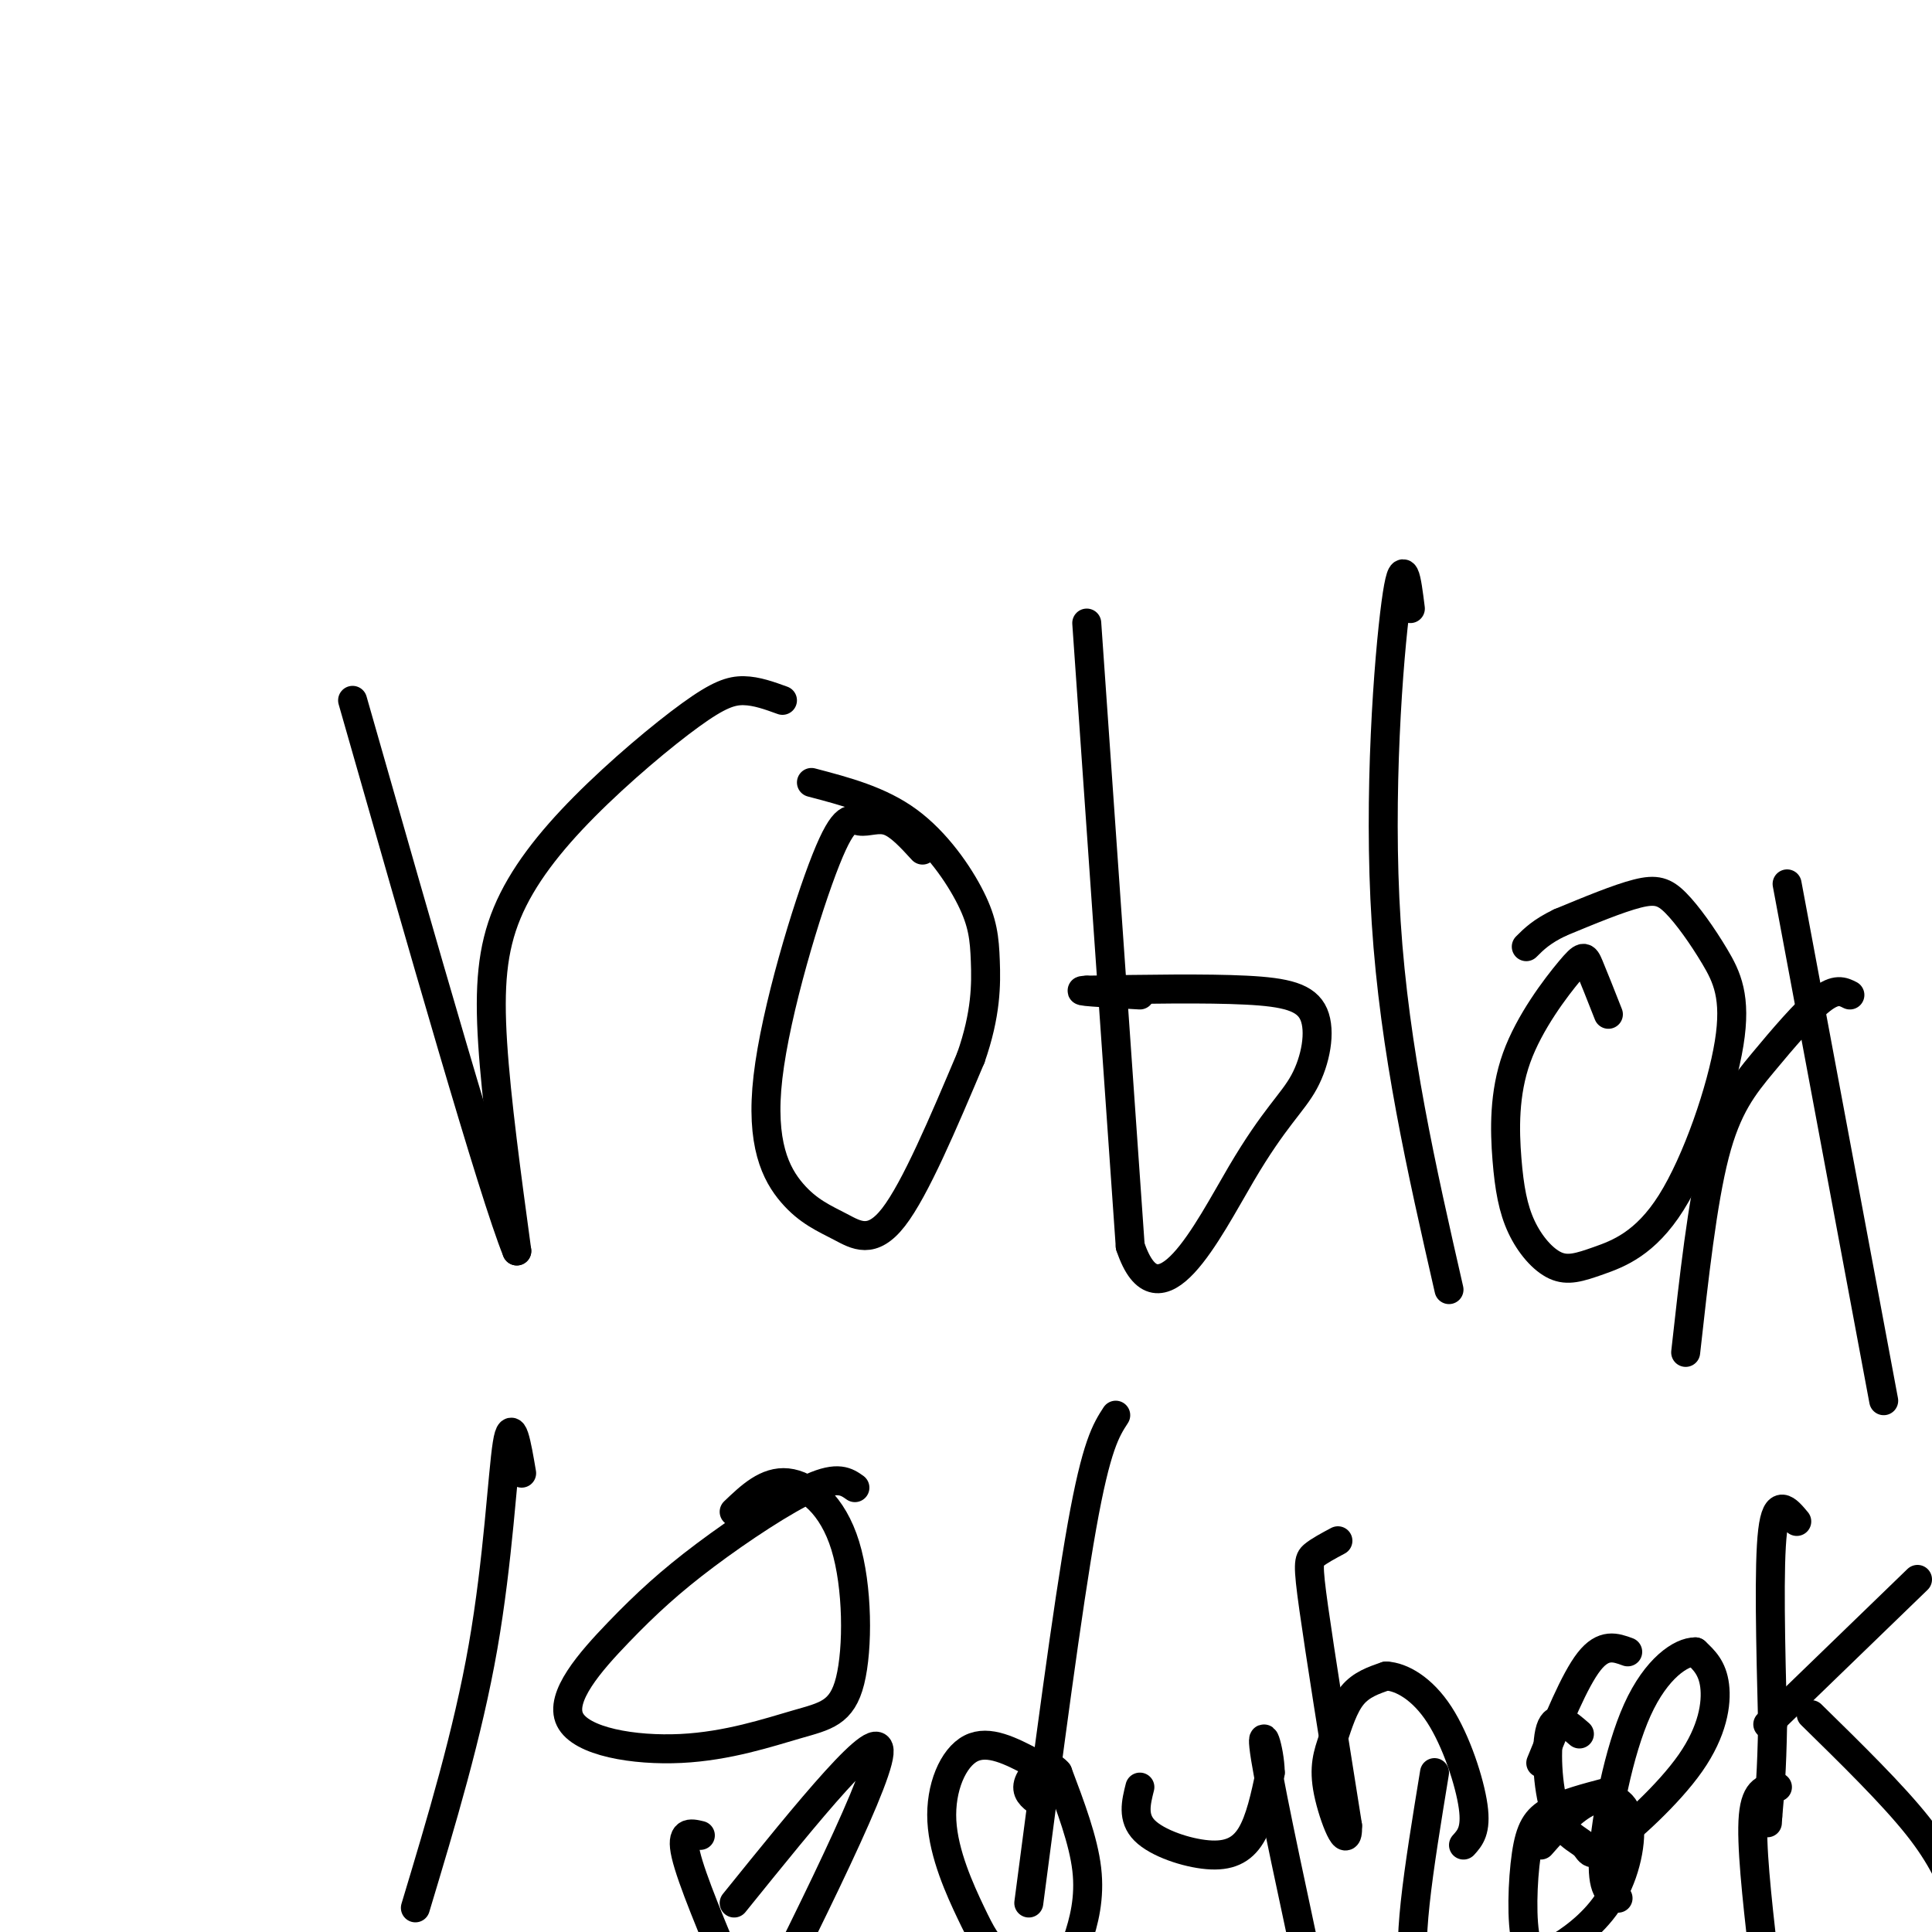 <svg viewBox='0 0 400 400' version='1.1' xmlns='http://www.w3.org/2000/svg' xmlns:xlink='http://www.w3.org/1999/xlink'><g fill='none' stroke='#000000' stroke-width='6' stroke-linecap='round' stroke-linejoin='round'><path d='M162,145c-2.682,-0.974 -5.363,-1.949 -8,-2c-2.637,-0.051 -5.229,0.821 -11,5c-5.771,4.179 -14.722,11.667 -22,19c-7.278,7.333 -12.882,14.513 -16,22c-3.118,7.487 -3.748,15.282 -3,27c0.748,11.718 2.874,27.359 5,43'/><path d='M107,259c-4.833,-11.833 -19.417,-62.917 -34,-114'/><path d='M191,176c-2.388,-2.610 -4.775,-5.220 -7,-6c-2.225,-0.780 -4.287,0.271 -6,0c-1.713,-0.271 -3.079,-1.863 -7,8c-3.921,9.863 -10.399,31.182 -12,45c-1.601,13.818 1.674,20.137 5,24c3.326,3.863 6.703,5.271 10,7c3.297,1.729 6.513,3.780 11,-2c4.487,-5.780 10.243,-19.390 16,-33'/><path d='M201,219c3.193,-9.077 3.175,-15.268 3,-20c-0.175,-4.732 -0.509,-8.005 -3,-13c-2.491,-4.995 -7.140,-11.713 -13,-16c-5.860,-4.287 -12.930,-6.144 -20,-8'/><path d='M225,129c0.000,0.000 9.000,129.000 9,129'/><path d='M234,258c5.877,17.506 16.069,-3.229 23,-15c6.931,-11.771 10.600,-14.578 13,-19c2.400,-4.422 3.531,-10.460 2,-14c-1.531,-3.540 -5.723,-4.583 -14,-5c-8.277,-0.417 -20.638,-0.209 -33,0'/><path d='M225,205c-3.667,0.167 3.667,0.583 11,1'/><path d='M292,126c-0.756,-6.067 -1.511,-12.133 -3,-1c-1.489,11.133 -3.711,39.467 -2,66c1.711,26.533 7.356,51.267 13,76'/><path d='M333,210c-1.552,-3.938 -3.104,-7.877 -4,-10c-0.896,-2.123 -1.138,-2.431 -4,1c-2.862,3.431 -8.346,10.601 -11,18c-2.654,7.399 -2.478,15.028 -2,21c0.478,5.972 1.260,10.287 3,14c1.740,3.713 4.440,6.824 7,8c2.560,1.176 4.980,0.418 9,-1c4.020,-1.418 9.641,-3.495 15,-12c5.359,-8.505 10.455,-23.439 12,-33c1.545,-9.561 -0.462,-13.748 -3,-18c-2.538,-4.252 -5.606,-8.568 -8,-11c-2.394,-2.432 -4.112,-2.981 -8,-2c-3.888,0.981 -9.944,3.490 -16,6'/><path d='M323,191c-3.833,1.833 -5.417,3.417 -7,5'/><path d='M370,183c0.000,0.000 20.000,107.000 20,107'/><path d='M383,206c-1.440,-0.726 -2.881,-1.452 -6,1c-3.119,2.452 -7.917,8.083 -12,13c-4.083,4.917 -7.452,9.119 -10,19c-2.548,9.881 -4.274,25.440 -6,41'/><path d='M108,305c-1.022,-6.000 -2.044,-12.000 -3,-6c-0.956,6.000 -1.844,24.000 -5,42c-3.156,18.000 -8.578,36.000 -14,54'/><path d='M177,308c-1.740,-1.231 -3.479,-2.461 -9,0c-5.521,2.461 -14.823,8.615 -22,14c-7.177,5.385 -12.228,10.001 -18,16c-5.772,5.999 -12.266,13.380 -10,18c2.266,4.620 13.293,6.479 23,6c9.707,-0.479 18.096,-3.297 24,-5c5.904,-1.703 9.325,-2.292 11,-9c1.675,-6.708 1.605,-19.537 -1,-28c-2.605,-8.463 -7.744,-12.561 -12,-13c-4.256,-0.439 -7.628,2.780 -11,6'/><path d='M231,293c-2.000,3.083 -4.000,6.167 -7,23c-3.000,16.833 -7.000,47.417 -11,78'/><path d='M277,319c-1.956,1.044 -3.911,2.089 -5,3c-1.089,0.911 -1.311,1.689 0,11c1.311,9.311 4.156,27.156 7,45'/><path d='M279,378c0.158,5.912 -2.947,-1.807 -4,-7c-1.053,-5.193 -0.053,-7.860 1,-11c1.053,-3.140 2.158,-6.754 4,-9c1.842,-2.246 4.421,-3.123 7,-4'/><path d='M287,347c3.131,0.155 7.458,2.542 11,8c3.542,5.458 6.298,13.988 7,19c0.702,5.012 -0.649,6.506 -2,8'/><path d='M327,359c-2.474,-2.164 -4.948,-4.328 -6,-1c-1.052,3.328 -0.682,12.149 1,17c1.682,4.851 4.674,5.734 6,7c1.326,1.266 0.984,2.917 5,0c4.016,-2.917 12.389,-10.401 17,-17c4.611,-6.599 5.460,-12.314 5,-16c-0.460,-3.686 -2.230,-5.343 -4,-7'/><path d='M351,342c-2.881,-0.048 -8.083,3.333 -12,12c-3.917,8.667 -6.548,22.619 -7,30c-0.452,7.381 1.274,8.190 3,9'/><path d='M319,365c3.500,-8.583 7.000,-17.167 10,-21c3.000,-3.833 5.500,-2.917 8,-2'/><path d='M372,315c-2.083,-2.500 -4.167,-5.000 -5,2c-0.833,7.000 -0.417,23.500 0,40'/><path d='M367,357c-0.167,9.833 -0.583,14.417 -1,19'/><path d='M366,376c-0.167,3.000 -0.083,1.000 0,-1'/><path d='M366,357c0.000,0.000 31.000,-30.000 31,-30'/><path d='M375,355c8.417,8.250 16.833,16.500 22,23c5.167,6.500 7.083,11.250 9,16'/><path d='M145,380c-2.083,-0.500 -4.167,-1.000 -3,4c1.167,5.000 5.583,15.500 10,26'/><path d='M152,394c15.333,-19.000 30.667,-38.000 30,-31c-0.667,7.000 -17.333,40.000 -34,73'/><path d='M148,436c-5.500,12.500 -2.250,7.250 1,2'/><path d='M214,365c-4.663,-2.449 -9.326,-4.899 -13,-3c-3.674,1.899 -6.360,8.146 -6,15c0.360,6.854 3.765,14.315 6,19c2.235,4.685 3.301,6.595 6,9c2.699,2.405 7.033,5.304 10,5c2.967,-0.304 4.568,-3.813 6,-8c1.432,-4.187 2.695,-9.054 2,-15c-0.695,-5.946 -3.347,-12.973 -6,-20'/><path d='M219,367c-2.356,-2.844 -5.244,0.044 -6,2c-0.756,1.956 0.622,2.978 2,4'/><path d='M236,370c-0.804,3.196 -1.607,6.393 1,9c2.607,2.607 8.625,4.625 13,5c4.375,0.375 7.107,-0.893 9,-4c1.893,-3.107 2.946,-8.054 4,-13'/><path d='M263,367c-0.089,-5.044 -2.311,-11.156 -1,-3c1.311,8.156 6.156,30.578 11,53'/><path d='M297,367c-1.600,9.756 -3.200,19.511 -4,27c-0.800,7.489 -0.800,12.711 0,16c0.800,3.289 2.400,4.644 4,6'/><path d='M333,371c-4.541,1.194 -9.082,2.388 -12,4c-2.918,1.612 -4.212,3.642 -5,9c-0.788,5.358 -1.071,14.046 0,18c1.071,3.954 3.494,3.176 7,1c3.506,-2.176 8.094,-5.748 11,-11c2.906,-5.252 4.128,-12.183 3,-16c-1.128,-3.817 -4.608,-4.519 -8,-3c-3.392,1.519 -6.696,5.260 -10,9'/><path d='M368,370c-2.250,0.167 -4.500,0.333 -5,6c-0.500,5.667 0.750,16.833 2,28'/></g>
</svg>